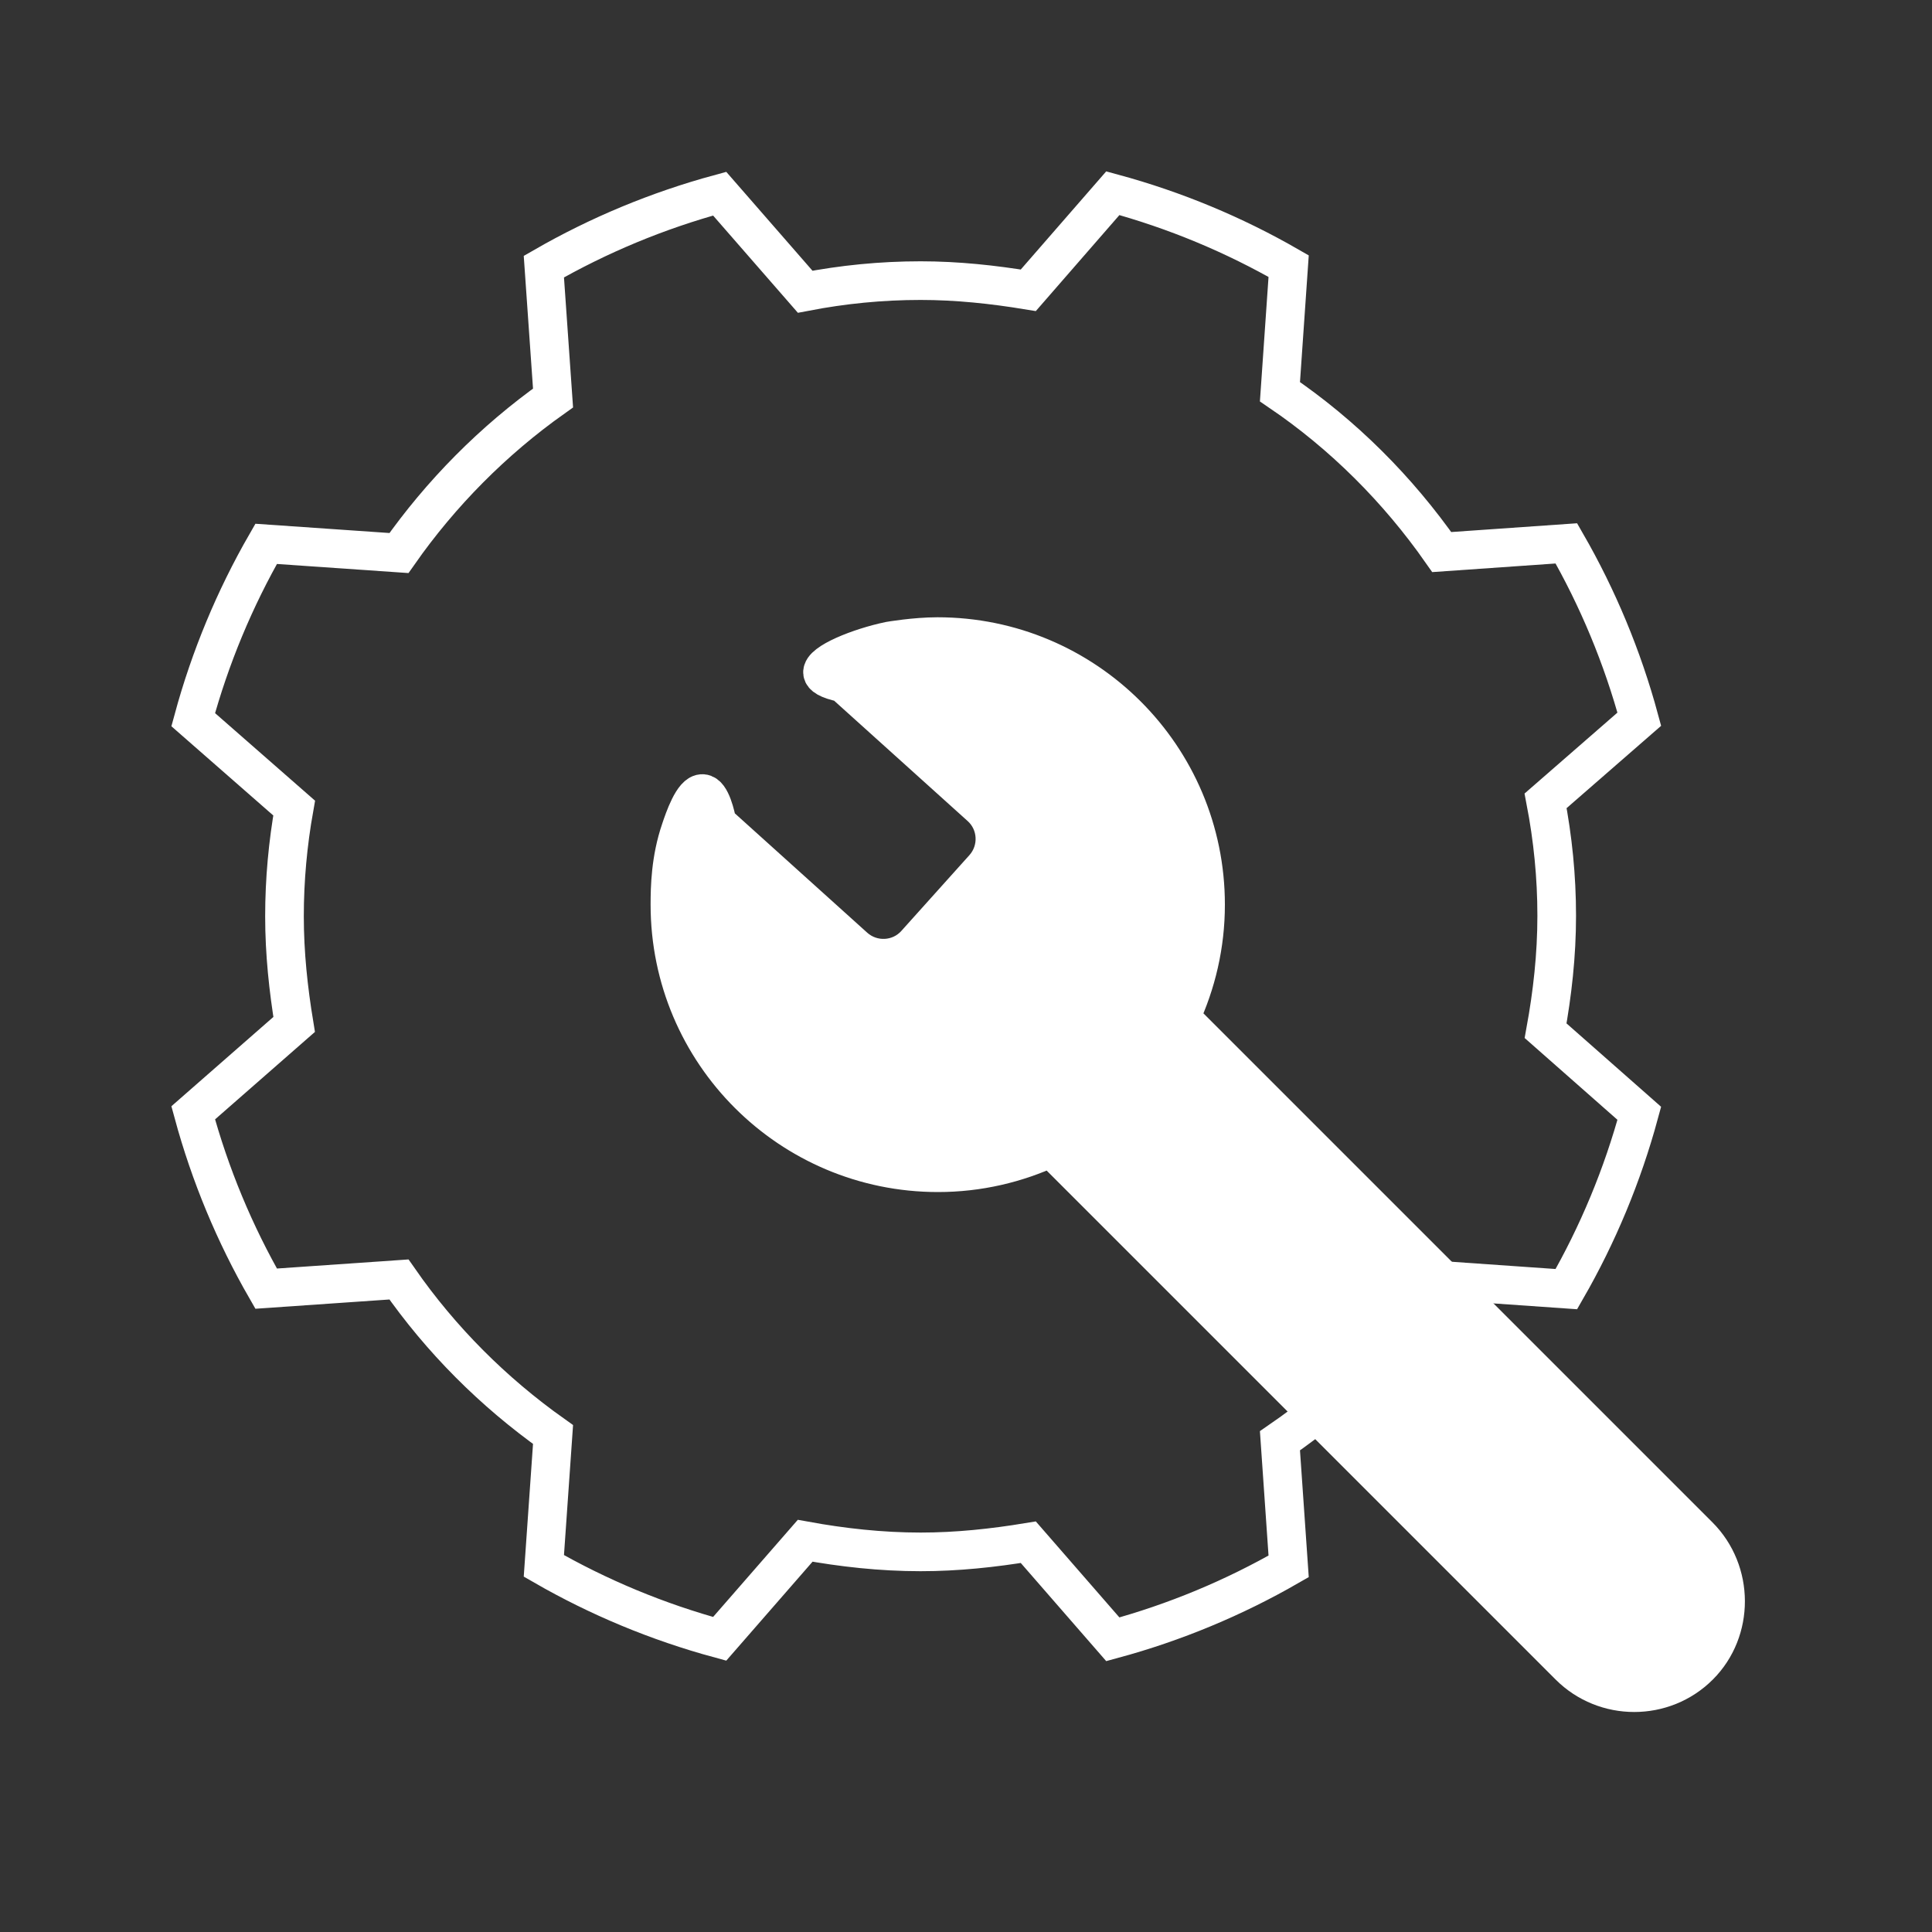<?xml version="1.0" encoding="UTF-8"?> <svg xmlns="http://www.w3.org/2000/svg" width="40" height="40" viewBox="0 0 40 40" fill="none"><rect x="0" y="0" width="40" height="40" fill="#333333" stroke="none"/><path d="M32 21.34C32.14 20.57 32.23 19.78 32.23 18.96C32.23 18.15 32.15 17.36 32 16.58L33.94 14.89C33.59 13.6 33.08 12.38 32.43 11.25L29.85 11.43C28.94 10.13 27.81 9 26.5 8.11L26.68 5.51C25.55 4.86 24.33 4.35 23.04 4L21.29 6.01C20.56 5.89 19.82 5.81 19.06 5.81C18.24 5.81 17.45 5.89 16.67 6.04L14.9 4.01C13.61 4.36 12.39 4.87 11.26 5.52L11.45 8.24C10.21 9.12 9.13 10.21 8.26 11.45L5.51 11.26C4.86 12.39 4.35 13.61 4 14.9L6.09 16.73C5.96 17.46 5.89 18.21 5.89 18.97C5.89 19.74 5.97 20.48 6.09 21.21L4 23.04C4.35 24.33 4.86 25.55 5.51 26.68L8.26 26.49C9.13 27.74 10.21 28.82 11.45 29.7L11.26 32.42C12.39 33.07 13.61 33.58 14.9 33.93L16.67 31.9C17.44 32.04 18.24 32.13 19.06 32.13C19.82 32.13 20.56 32.05 21.29 31.93L23.04 33.94C24.33 33.59 25.55 33.08 26.68 32.43L26.5 29.83C27.81 28.93 28.94 27.8 29.85 26.51L32.43 26.69C33.08 25.56 33.59 24.34 33.94 23.05L32 21.34Z" stroke="white" stroke-width="0.8" stroke-miterlimit="10"></path><path d="M35.17 31.8L24.44 21.07C24.77 20.36 24.96 19.57 24.96 18.73C24.96 15.66 22.47 13.18 19.41 13.18C18.94 13.18 18.42 13.27 18.42 13.27C17.79 13.4 17 13.72 17.03 13.93C17.04 13.99 17.12 14.07 17.46 14.14L20.3 16.7C20.67 17.03 20.7 17.6 20.37 17.97L18.96 19.54C18.63 19.91 18.06 19.94 17.69 19.61L14.85 17.05C14.82 16.89 14.72 16.44 14.55 16.43C14.35 16.41 14.16 16.97 14.09 17.18C13.88 17.79 13.87 18.38 13.87 18.73C13.87 21.8 16.36 24.28 19.42 24.28C20.26 24.28 21.05 24.09 21.76 23.76L32.49 34.49C33.23 35.23 34.44 35.23 35.18 34.49C35.91 33.76 35.91 32.54 35.17 31.8Z" fill="white" stroke="white" stroke-width="0.8" stroke-miterlimit="10"></path></svg> 